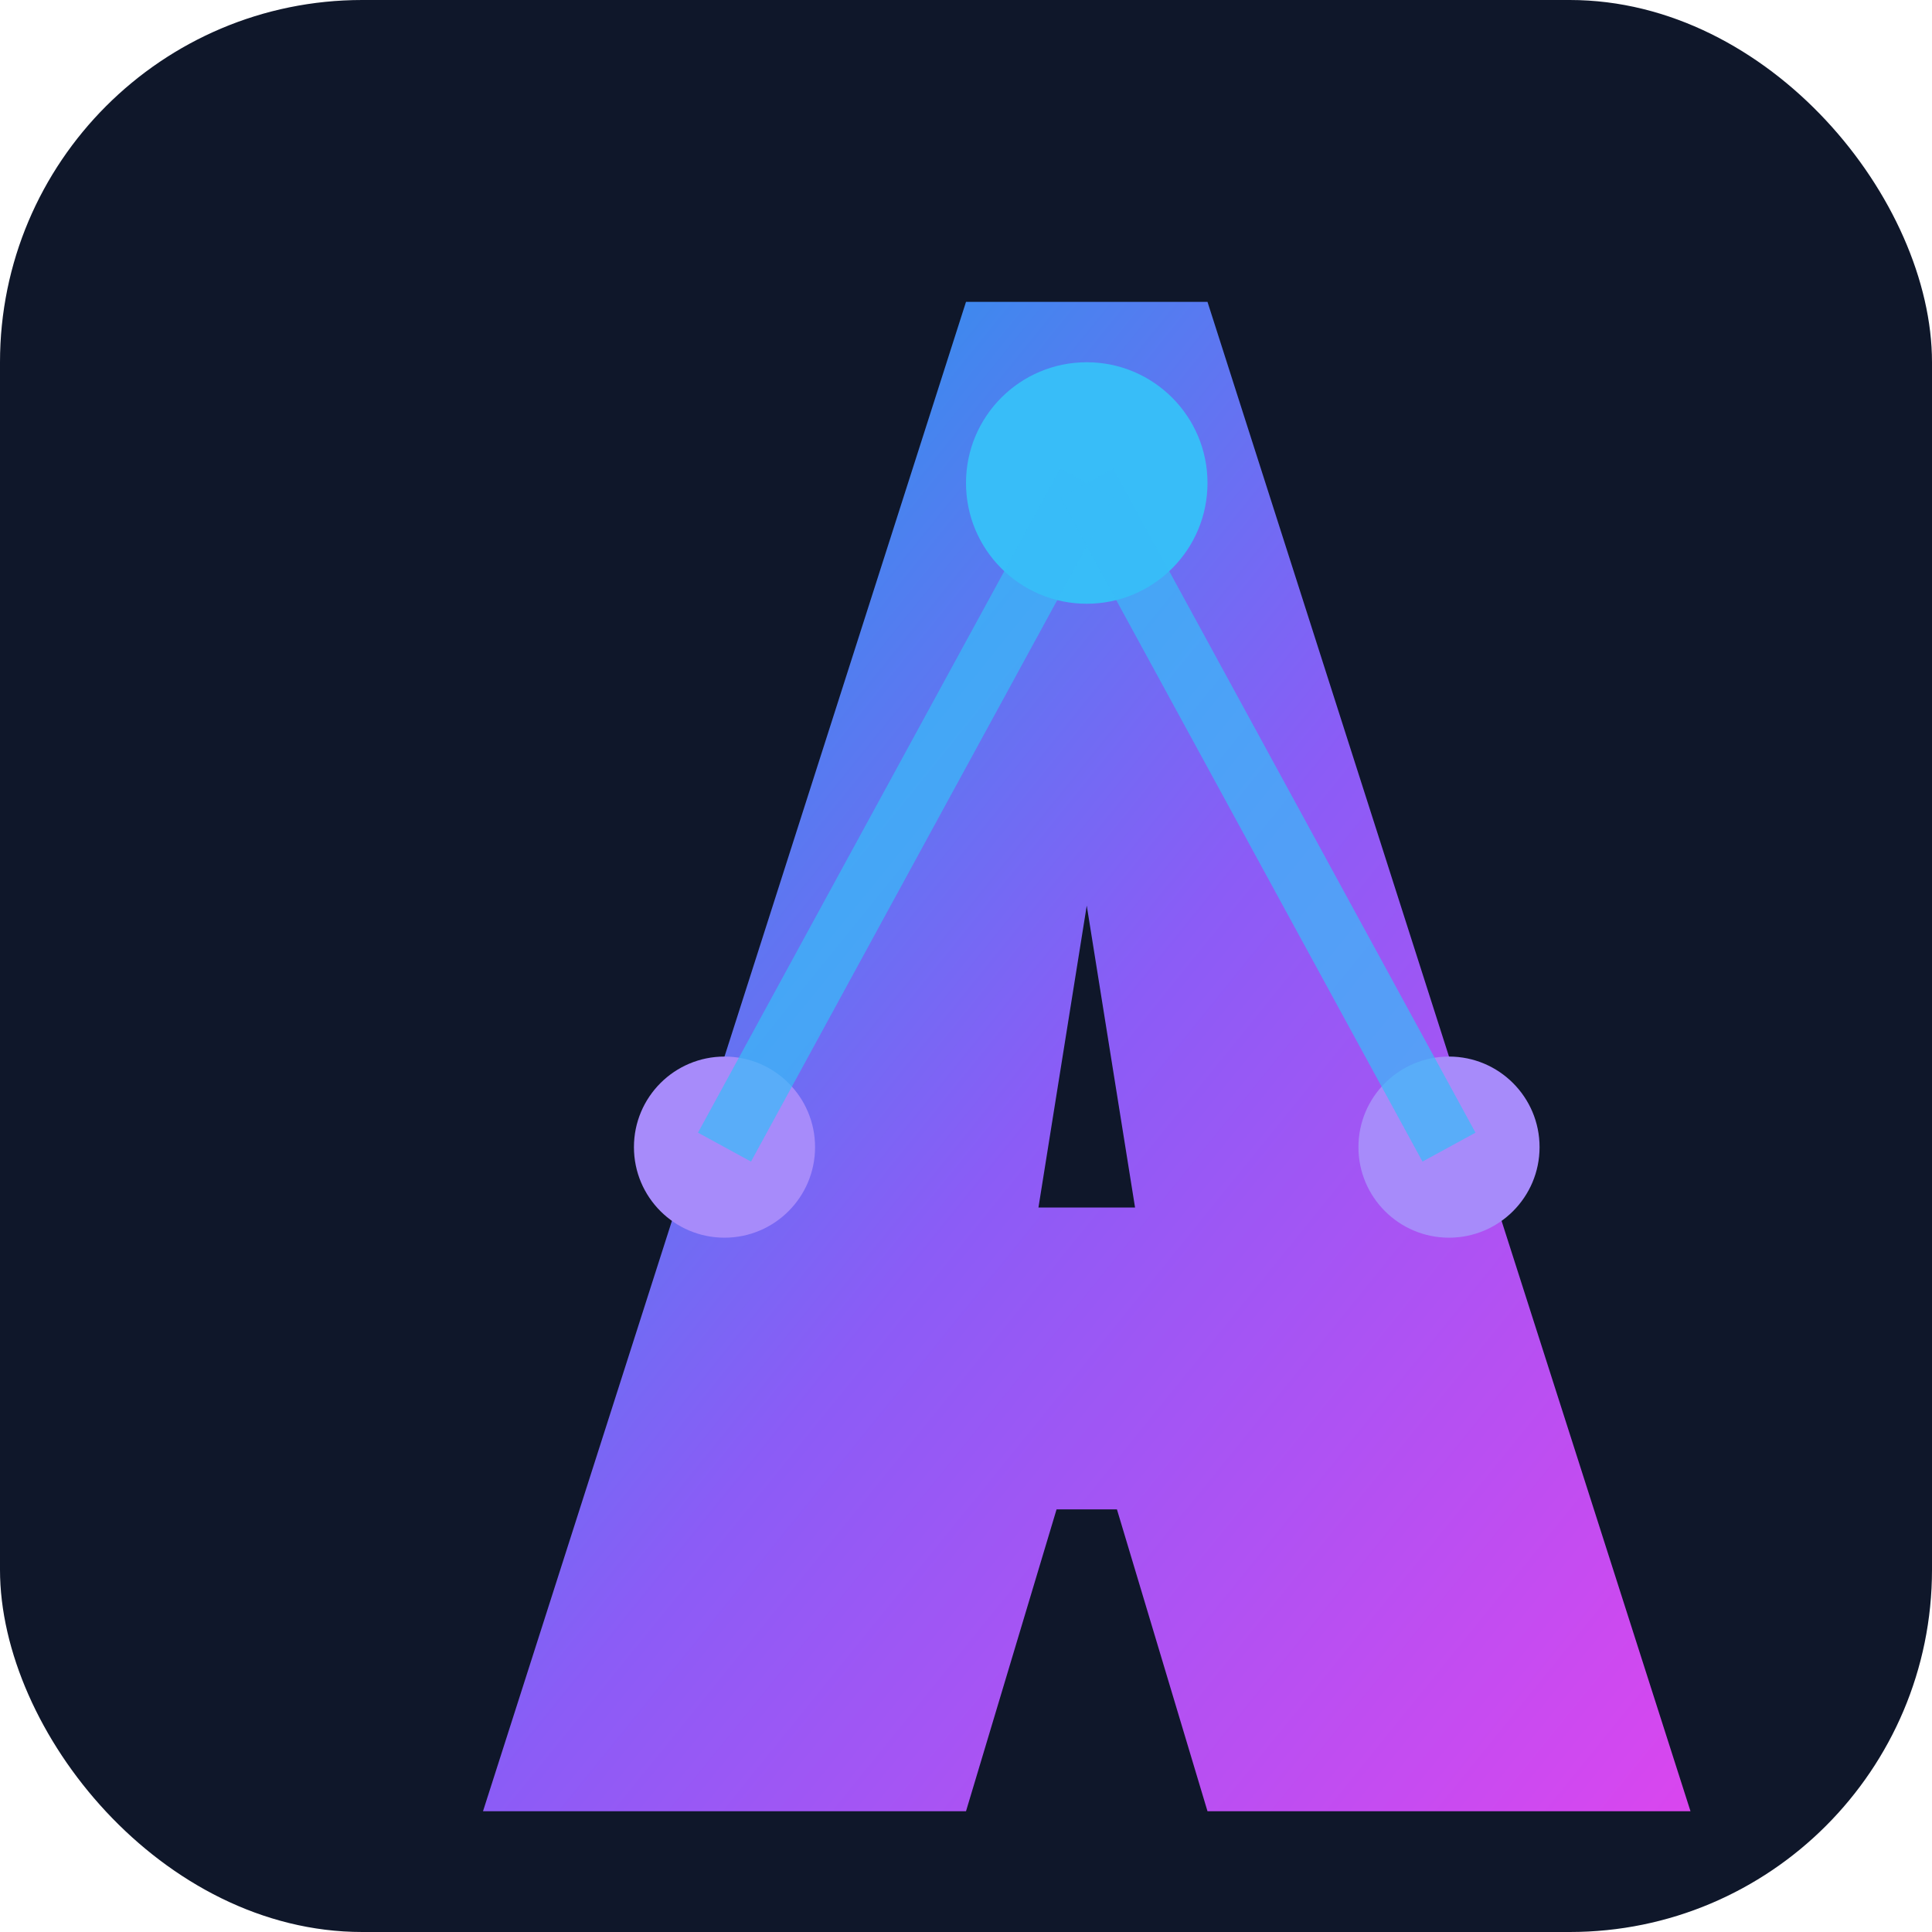 <svg xmlns="http://www.w3.org/2000/svg" viewBox="0 0 32 32">
  <defs>
    <linearGradient id="favGradient" x1="0%" y1="0%" x2="100%" y2="100%">
      <stop offset="0%" style="stop-color:#0ea5e9"/>
      <stop offset="50%" style="stop-color:#8b5cf6"/>
      <stop offset="100%" style="stop-color:#d946ef"/>
    </linearGradient>
  </defs>
  
  <!-- Rounded background -->
  <rect x="0" y="0" width="32" height="32" rx="6" fill="#0f172a"/>
  
  <!-- Simplified "A" mark -->
  <g transform="translate(3, 2)">
    <!-- Main "A" shape -->
    <path d="M13 28 L5 28 L13 3 L17 3 L25 28 L17 28 L15.5 23 L14.5 23 L13 28 Z M14.2 18 L15.8 18 L15 13 L14.2 18 Z" 
          fill="url(#favGradient)"/>
    
    <!-- Neural nodes (simplified) -->
    <circle cx="15" cy="6" r="2" fill="#38bdf8"/>
    <circle cx="9" cy="17" r="1.5" fill="#a78bfa"/>
    <circle cx="21" cy="17" r="1.5" fill="#a78bfa"/>
    
    <!-- Connection lines -->
    <line x1="15" y1="6" x2="9" y2="17" stroke="#38bdf8" stroke-width="1" opacity="0.7"/>
    <line x1="15" y1="6" x2="21" y2="17" stroke="#38bdf8" stroke-width="1" opacity="0.7"/>
  </g>
</svg>